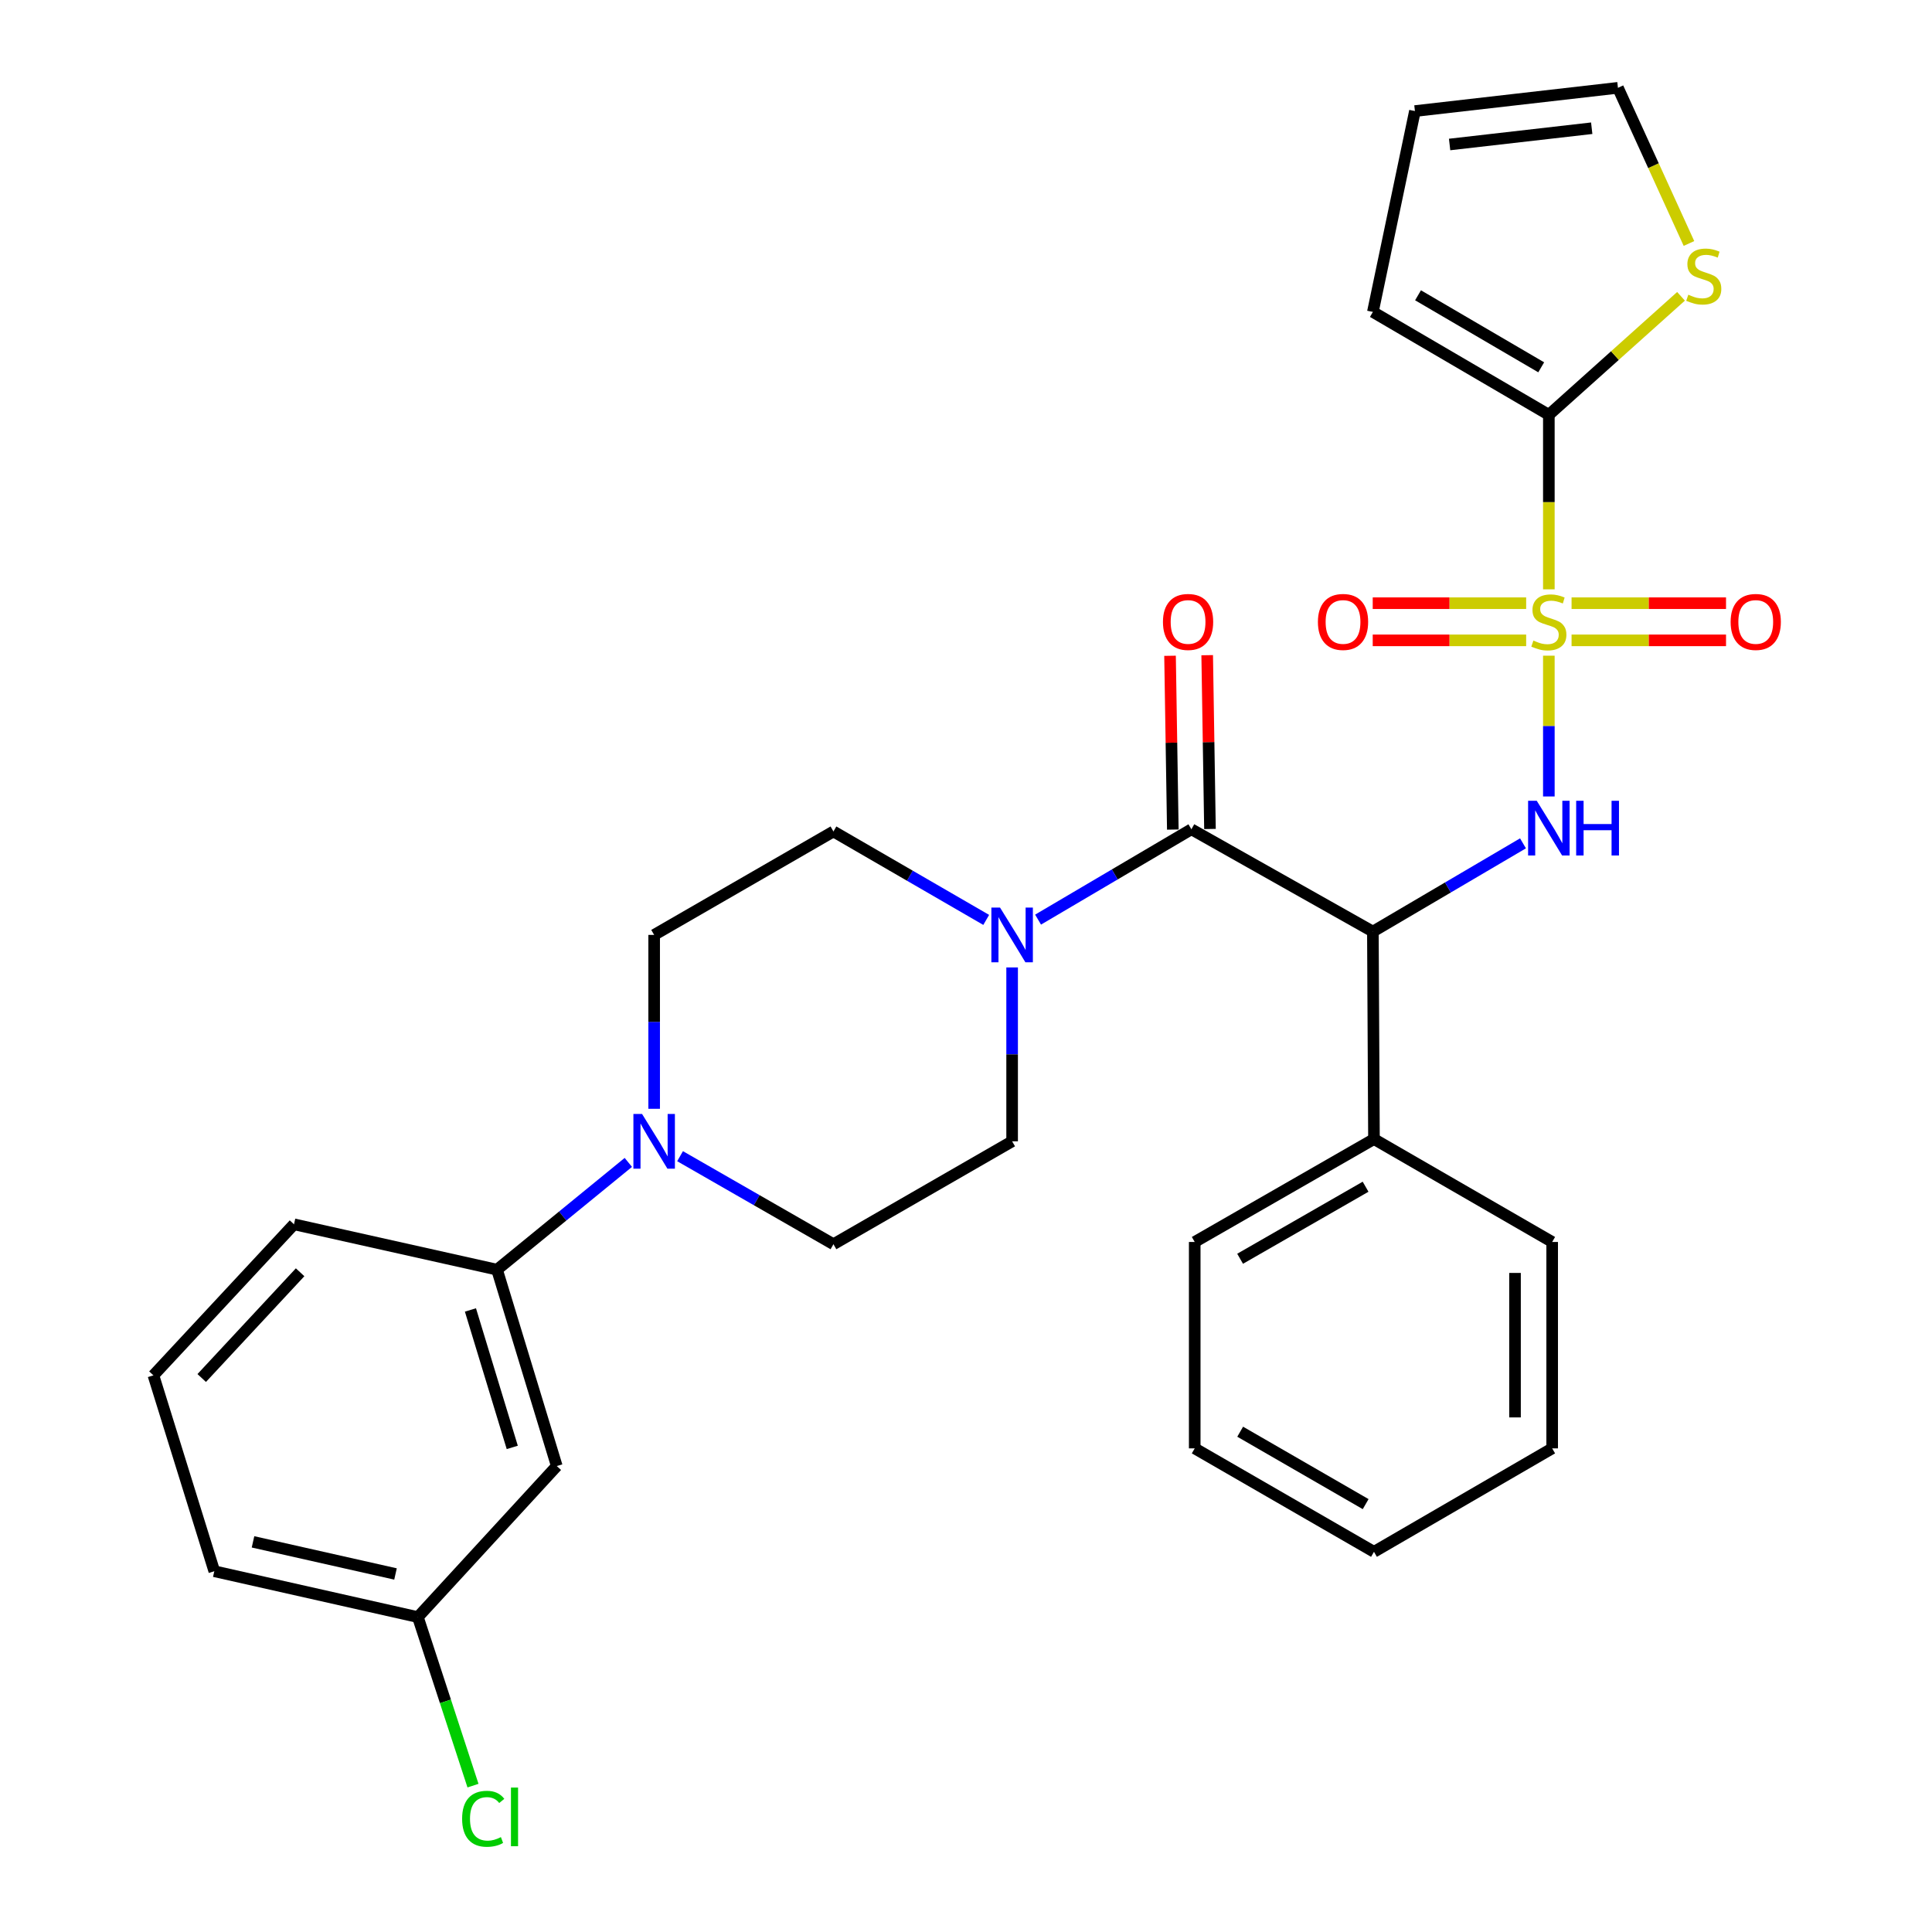 <?xml version='1.0' encoding='iso-8859-1'?>
<svg version='1.1' baseProfile='full'
              xmlns='http://www.w3.org/2000/svg'
                      xmlns:rdkit='http://www.rdkit.org/xml'
                      xmlns:xlink='http://www.w3.org/1999/xlink'
                  xml:space='preserve'
width='1000px' height='1000px' viewBox='0 0 1000 1000'>
<!-- END OF HEADER -->
<rect style='opacity:1.0;fill:#FFFFFF;stroke:none' width='1000' height='1000' x='0' y='0'> </rect>
<path class='bond-1' d='M 801.682,339.383 L 801.682,375.818' style='fill:none;fill-rule:evenodd;stroke:#CCCC00;stroke-width:6px;stroke-linecap:butt;stroke-linejoin:miter;stroke-opacity:1' />
<path class='bond-1' d='M 801.682,375.818 L 801.682,412.252' style='fill:none;fill-rule:evenodd;stroke:#0000FF;stroke-width:6px;stroke-linecap:butt;stroke-linejoin:miter;stroke-opacity:1' />
<path class='bond-3' d='M 801.682,305.035 L 801.682,259.873' style='fill:none;fill-rule:evenodd;stroke:#CCCC00;stroke-width:6px;stroke-linecap:butt;stroke-linejoin:miter;stroke-opacity:1' />
<path class='bond-3' d='M 801.682,259.873 L 801.682,214.711' style='fill:none;fill-rule:evenodd;stroke:#000000;stroke-width:6px;stroke-linecap:butt;stroke-linejoin:miter;stroke-opacity:1' />
<path class='bond-8' d='M 789.939,312.216 L 750.229,312.216' style='fill:none;fill-rule:evenodd;stroke:#CCCC00;stroke-width:6px;stroke-linecap:butt;stroke-linejoin:miter;stroke-opacity:1' />
<path class='bond-8' d='M 750.229,312.216 L 710.519,312.216' style='fill:none;fill-rule:evenodd;stroke:#FF0000;stroke-width:6px;stroke-linecap:butt;stroke-linejoin:miter;stroke-opacity:1' />
<path class='bond-8' d='M 789.939,331.449 L 750.229,331.449' style='fill:none;fill-rule:evenodd;stroke:#CCCC00;stroke-width:6px;stroke-linecap:butt;stroke-linejoin:miter;stroke-opacity:1' />
<path class='bond-8' d='M 750.229,331.449 L 710.519,331.449' style='fill:none;fill-rule:evenodd;stroke:#FF0000;stroke-width:6px;stroke-linecap:butt;stroke-linejoin:miter;stroke-opacity:1' />
<path class='bond-9' d='M 813.44,331.449 L 853.414,331.449' style='fill:none;fill-rule:evenodd;stroke:#CCCC00;stroke-width:6px;stroke-linecap:butt;stroke-linejoin:miter;stroke-opacity:1' />
<path class='bond-9' d='M 853.414,331.449 L 893.388,331.449' style='fill:none;fill-rule:evenodd;stroke:#FF0000;stroke-width:6px;stroke-linecap:butt;stroke-linejoin:miter;stroke-opacity:1' />
<path class='bond-9' d='M 813.44,312.216 L 853.414,312.216' style='fill:none;fill-rule:evenodd;stroke:#CCCC00;stroke-width:6px;stroke-linecap:butt;stroke-linejoin:miter;stroke-opacity:1' />
<path class='bond-9' d='M 853.414,312.216 L 893.388,312.216' style='fill:none;fill-rule:evenodd;stroke:#FF0000;stroke-width:6px;stroke-linecap:butt;stroke-linejoin:miter;stroke-opacity:1' />
<path class='bond-0' d='M 710.6,482.189 L 749.451,459.349' style='fill:none;fill-rule:evenodd;stroke:#000000;stroke-width:6px;stroke-linecap:butt;stroke-linejoin:miter;stroke-opacity:1' />
<path class='bond-0' d='M 749.451,459.349 L 788.301,436.51' style='fill:none;fill-rule:evenodd;stroke:#0000FF;stroke-width:6px;stroke-linecap:butt;stroke-linejoin:miter;stroke-opacity:1' />
<path class='bond-2' d='M 710.6,482.189 L 616.665,429.232' style='fill:none;fill-rule:evenodd;stroke:#000000;stroke-width:6px;stroke-linecap:butt;stroke-linejoin:miter;stroke-opacity:1' />
<path class='bond-13' d='M 710.6,482.189 L 711.166,589.577' style='fill:none;fill-rule:evenodd;stroke:#000000;stroke-width:6px;stroke-linecap:butt;stroke-linejoin:miter;stroke-opacity:1' />
<path class='bond-4' d='M 616.665,429.232 L 576.985,452.613' style='fill:none;fill-rule:evenodd;stroke:#000000;stroke-width:6px;stroke-linecap:butt;stroke-linejoin:miter;stroke-opacity:1' />
<path class='bond-4' d='M 576.985,452.613 L 537.305,475.994' style='fill:none;fill-rule:evenodd;stroke:#0000FF;stroke-width:6px;stroke-linecap:butt;stroke-linejoin:miter;stroke-opacity:1' />
<path class='bond-12' d='M 626.28,429.078 L 625.56,384.101' style='fill:none;fill-rule:evenodd;stroke:#000000;stroke-width:6px;stroke-linecap:butt;stroke-linejoin:miter;stroke-opacity:1' />
<path class='bond-12' d='M 625.56,384.101 L 624.839,339.124' style='fill:none;fill-rule:evenodd;stroke:#FF0000;stroke-width:6px;stroke-linecap:butt;stroke-linejoin:miter;stroke-opacity:1' />
<path class='bond-12' d='M 607.049,429.386 L 606.329,384.409' style='fill:none;fill-rule:evenodd;stroke:#000000;stroke-width:6px;stroke-linecap:butt;stroke-linejoin:miter;stroke-opacity:1' />
<path class='bond-12' d='M 606.329,384.409 L 605.608,339.432' style='fill:none;fill-rule:evenodd;stroke:#FF0000;stroke-width:6px;stroke-linecap:butt;stroke-linejoin:miter;stroke-opacity:1' />
<path class='bond-6' d='M 801.682,214.711 L 835.888,184.043' style='fill:none;fill-rule:evenodd;stroke:#000000;stroke-width:6px;stroke-linecap:butt;stroke-linejoin:miter;stroke-opacity:1' />
<path class='bond-6' d='M 835.888,184.043 L 870.093,153.375' style='fill:none;fill-rule:evenodd;stroke:#CCCC00;stroke-width:6px;stroke-linecap:butt;stroke-linejoin:miter;stroke-opacity:1' />
<path class='bond-11' d='M 801.682,214.711 L 710.6,161.455' style='fill:none;fill-rule:evenodd;stroke:#000000;stroke-width:6px;stroke-linecap:butt;stroke-linejoin:miter;stroke-opacity:1' />
<path class='bond-11' d='M 797.728,190.119 L 733.971,152.84' style='fill:none;fill-rule:evenodd;stroke:#000000;stroke-width:6px;stroke-linecap:butt;stroke-linejoin:miter;stroke-opacity:1' />
<path class='bond-14' d='M 523.873,500.74 L 523.873,545.741' style='fill:none;fill-rule:evenodd;stroke:#0000FF;stroke-width:6px;stroke-linecap:butt;stroke-linejoin:miter;stroke-opacity:1' />
<path class='bond-14' d='M 523.873,545.741 L 523.873,590.742' style='fill:none;fill-rule:evenodd;stroke:#000000;stroke-width:6px;stroke-linecap:butt;stroke-linejoin:miter;stroke-opacity:1' />
<path class='bond-15' d='M 510.461,476.144 L 470.926,453.254' style='fill:none;fill-rule:evenodd;stroke:#0000FF;stroke-width:6px;stroke-linecap:butt;stroke-linejoin:miter;stroke-opacity:1' />
<path class='bond-15' d='M 470.926,453.254 L 431.39,430.364' style='fill:none;fill-rule:evenodd;stroke:#000000;stroke-width:6px;stroke-linecap:butt;stroke-linejoin:miter;stroke-opacity:1' />
<path class='bond-5' d='M 338.588,573.911 L 338.588,528.91' style='fill:none;fill-rule:evenodd;stroke:#0000FF;stroke-width:6px;stroke-linecap:butt;stroke-linejoin:miter;stroke-opacity:1' />
<path class='bond-5' d='M 338.588,528.91 L 338.588,483.909' style='fill:none;fill-rule:evenodd;stroke:#000000;stroke-width:6px;stroke-linecap:butt;stroke-linejoin:miter;stroke-opacity:1' />
<path class='bond-7' d='M 325.222,601.661 L 291.242,629.422' style='fill:none;fill-rule:evenodd;stroke:#0000FF;stroke-width:6px;stroke-linecap:butt;stroke-linejoin:miter;stroke-opacity:1' />
<path class='bond-7' d='M 291.242,629.422 L 257.261,657.183' style='fill:none;fill-rule:evenodd;stroke:#000000;stroke-width:6px;stroke-linecap:butt;stroke-linejoin:miter;stroke-opacity:1' />
<path class='bond-32' d='M 352.003,598.442 L 391.697,621.225' style='fill:none;fill-rule:evenodd;stroke:#0000FF;stroke-width:6px;stroke-linecap:butt;stroke-linejoin:miter;stroke-opacity:1' />
<path class='bond-32' d='M 391.697,621.225 L 431.39,644.008' style='fill:none;fill-rule:evenodd;stroke:#000000;stroke-width:6px;stroke-linecap:butt;stroke-linejoin:miter;stroke-opacity:1' />
<path class='bond-18' d='M 874.203,126.025 L 855.825,85.74' style='fill:none;fill-rule:evenodd;stroke:#CCCC00;stroke-width:6px;stroke-linecap:butt;stroke-linejoin:miter;stroke-opacity:1' />
<path class='bond-18' d='M 855.825,85.74 L 837.447,45.455' style='fill:none;fill-rule:evenodd;stroke:#000000;stroke-width:6px;stroke-linecap:butt;stroke-linejoin:miter;stroke-opacity:1' />
<path class='bond-10' d='M 257.261,657.183 L 288.185,758.823' style='fill:none;fill-rule:evenodd;stroke:#000000;stroke-width:6px;stroke-linecap:butt;stroke-linejoin:miter;stroke-opacity:1' />
<path class='bond-10' d='M 243.499,678.028 L 265.145,749.176' style='fill:none;fill-rule:evenodd;stroke:#000000;stroke-width:6px;stroke-linecap:butt;stroke-linejoin:miter;stroke-opacity:1' />
<path class='bond-22' d='M 257.261,657.183 L 152.17,633.697' style='fill:none;fill-rule:evenodd;stroke:#000000;stroke-width:6px;stroke-linecap:butt;stroke-linejoin:miter;stroke-opacity:1' />
<path class='bond-20' d='M 288.185,758.823 L 216.293,837.008' style='fill:none;fill-rule:evenodd;stroke:#000000;stroke-width:6px;stroke-linecap:butt;stroke-linejoin:miter;stroke-opacity:1' />
<path class='bond-19' d='M 710.6,161.455 L 732.366,57.486' style='fill:none;fill-rule:evenodd;stroke:#000000;stroke-width:6px;stroke-linecap:butt;stroke-linejoin:miter;stroke-opacity:1' />
<path class='bond-24' d='M 711.166,589.577 L 618.385,642.844' style='fill:none;fill-rule:evenodd;stroke:#000000;stroke-width:6px;stroke-linecap:butt;stroke-linejoin:miter;stroke-opacity:1' />
<path class='bond-24' d='M 706.825,614.247 L 641.878,651.534' style='fill:none;fill-rule:evenodd;stroke:#000000;stroke-width:6px;stroke-linecap:butt;stroke-linejoin:miter;stroke-opacity:1' />
<path class='bond-25' d='M 711.166,589.577 L 803.403,642.844' style='fill:none;fill-rule:evenodd;stroke:#000000;stroke-width:6px;stroke-linecap:butt;stroke-linejoin:miter;stroke-opacity:1' />
<path class='bond-17' d='M 523.873,590.742 L 431.39,644.008' style='fill:none;fill-rule:evenodd;stroke:#000000;stroke-width:6px;stroke-linecap:butt;stroke-linejoin:miter;stroke-opacity:1' />
<path class='bond-16' d='M 431.39,430.364 L 338.588,483.909' style='fill:none;fill-rule:evenodd;stroke:#000000;stroke-width:6px;stroke-linecap:butt;stroke-linejoin:miter;stroke-opacity:1' />
<path class='bond-30' d='M 837.447,45.455 L 732.366,57.486' style='fill:none;fill-rule:evenodd;stroke:#000000;stroke-width:6px;stroke-linecap:butt;stroke-linejoin:miter;stroke-opacity:1' />
<path class='bond-30' d='M 823.872,66.368 L 750.316,74.79' style='fill:none;fill-rule:evenodd;stroke:#000000;stroke-width:6px;stroke-linecap:butt;stroke-linejoin:miter;stroke-opacity:1' />
<path class='bond-21' d='M 216.293,837.008 L 230.557,880.625' style='fill:none;fill-rule:evenodd;stroke:#000000;stroke-width:6px;stroke-linecap:butt;stroke-linejoin:miter;stroke-opacity:1' />
<path class='bond-21' d='M 230.557,880.625 L 244.821,924.241' style='fill:none;fill-rule:evenodd;stroke:#00CC00;stroke-width:6px;stroke-linecap:butt;stroke-linejoin:miter;stroke-opacity:1' />
<path class='bond-33' d='M 216.293,837.008 L 110.924,813.265' style='fill:none;fill-rule:evenodd;stroke:#000000;stroke-width:6px;stroke-linecap:butt;stroke-linejoin:miter;stroke-opacity:1' />
<path class='bond-33' d='M 204.716,814.683 L 130.958,798.063' style='fill:none;fill-rule:evenodd;stroke:#000000;stroke-width:6px;stroke-linecap:butt;stroke-linejoin:miter;stroke-opacity:1' />
<path class='bond-23' d='M 152.17,633.697 L 79.413,711.882' style='fill:none;fill-rule:evenodd;stroke:#000000;stroke-width:6px;stroke-linecap:butt;stroke-linejoin:miter;stroke-opacity:1' />
<path class='bond-23' d='M 155.337,658.527 L 104.407,713.257' style='fill:none;fill-rule:evenodd;stroke:#000000;stroke-width:6px;stroke-linecap:butt;stroke-linejoin:miter;stroke-opacity:1' />
<path class='bond-26' d='M 79.413,711.882 L 110.924,813.265' style='fill:none;fill-rule:evenodd;stroke:#000000;stroke-width:6px;stroke-linecap:butt;stroke-linejoin:miter;stroke-opacity:1' />
<path class='bond-27' d='M 618.385,642.844 L 618.385,749.676' style='fill:none;fill-rule:evenodd;stroke:#000000;stroke-width:6px;stroke-linecap:butt;stroke-linejoin:miter;stroke-opacity:1' />
<path class='bond-28' d='M 803.403,642.844 L 803.403,749.676' style='fill:none;fill-rule:evenodd;stroke:#000000;stroke-width:6px;stroke-linecap:butt;stroke-linejoin:miter;stroke-opacity:1' />
<path class='bond-28' d='M 784.169,658.869 L 784.169,733.651' style='fill:none;fill-rule:evenodd;stroke:#000000;stroke-width:6px;stroke-linecap:butt;stroke-linejoin:miter;stroke-opacity:1' />
<path class='bond-31' d='M 618.385,749.676 L 711.166,803.221' style='fill:none;fill-rule:evenodd;stroke:#000000;stroke-width:6px;stroke-linecap:butt;stroke-linejoin:miter;stroke-opacity:1' />
<path class='bond-31' d='M 641.916,741.049 L 706.863,778.531' style='fill:none;fill-rule:evenodd;stroke:#000000;stroke-width:6px;stroke-linecap:butt;stroke-linejoin:miter;stroke-opacity:1' />
<path class='bond-29' d='M 803.403,749.676 L 711.166,803.221' style='fill:none;fill-rule:evenodd;stroke:#000000;stroke-width:6px;stroke-linecap:butt;stroke-linejoin:miter;stroke-opacity:1' />
<path  class='atom-0' d='M 793.682 331.553
Q 794.002 331.673, 795.322 332.233
Q 796.642 332.793, 798.082 333.153
Q 799.562 333.473, 801.002 333.473
Q 803.682 333.473, 805.242 332.193
Q 806.802 330.873, 806.802 328.593
Q 806.802 327.033, 806.002 326.073
Q 805.242 325.113, 804.042 324.593
Q 802.842 324.073, 800.842 323.473
Q 798.322 322.713, 796.802 321.993
Q 795.322 321.273, 794.242 319.753
Q 793.202 318.233, 793.202 315.673
Q 793.202 312.113, 795.602 309.913
Q 798.042 307.713, 802.842 307.713
Q 806.122 307.713, 809.842 309.273
L 808.922 312.353
Q 805.522 310.953, 802.962 310.953
Q 800.202 310.953, 798.682 312.113
Q 797.162 313.233, 797.202 315.193
Q 797.202 316.713, 797.962 317.633
Q 798.762 318.553, 799.882 319.073
Q 801.042 319.593, 802.962 320.193
Q 805.522 320.993, 807.042 321.793
Q 808.562 322.593, 809.642 324.233
Q 810.762 325.833, 810.762 328.593
Q 810.762 332.513, 808.122 334.633
Q 805.522 336.713, 801.162 336.713
Q 798.642 336.713, 796.722 336.153
Q 794.842 335.633, 792.602 334.713
L 793.682 331.553
' fill='#CCCC00'/>
<path  class='atom-2' d='M 795.422 414.484
L 804.702 429.484
Q 805.622 430.964, 807.102 433.644
Q 808.582 436.324, 808.662 436.484
L 808.662 414.484
L 812.422 414.484
L 812.422 442.804
L 808.542 442.804
L 798.582 426.404
Q 797.422 424.484, 796.182 422.284
Q 794.982 420.084, 794.622 419.404
L 794.622 442.804
L 790.942 442.804
L 790.942 414.484
L 795.422 414.484
' fill='#0000FF'/>
<path  class='atom-2' d='M 815.822 414.484
L 819.662 414.484
L 819.662 426.524
L 834.142 426.524
L 834.142 414.484
L 837.982 414.484
L 837.982 442.804
L 834.142 442.804
L 834.142 429.724
L 819.662 429.724
L 819.662 442.804
L 815.822 442.804
L 815.822 414.484
' fill='#0000FF'/>
<path  class='atom-5' d='M 517.613 469.749
L 526.893 484.749
Q 527.813 486.229, 529.293 488.909
Q 530.773 491.589, 530.853 491.749
L 530.853 469.749
L 534.613 469.749
L 534.613 498.069
L 530.733 498.069
L 520.773 481.669
Q 519.613 479.749, 518.373 477.549
Q 517.173 475.349, 516.813 474.669
L 516.813 498.069
L 513.133 498.069
L 513.133 469.749
L 517.613 469.749
' fill='#0000FF'/>
<path  class='atom-6' d='M 332.328 576.582
L 341.608 591.582
Q 342.528 593.062, 344.008 595.742
Q 345.488 598.422, 345.568 598.582
L 345.568 576.582
L 349.328 576.582
L 349.328 604.902
L 345.448 604.902
L 335.488 588.502
Q 334.328 586.582, 333.088 584.382
Q 331.888 582.182, 331.528 581.502
L 331.528 604.902
L 327.848 604.902
L 327.848 576.582
L 332.328 576.582
' fill='#0000FF'/>
<path  class='atom-7' d='M 873.866 152.54
Q 874.186 152.66, 875.506 153.22
Q 876.826 153.78, 878.266 154.14
Q 879.746 154.46, 881.186 154.46
Q 883.866 154.46, 885.426 153.18
Q 886.986 151.86, 886.986 149.58
Q 886.986 148.02, 886.186 147.06
Q 885.426 146.1, 884.226 145.58
Q 883.026 145.06, 881.026 144.46
Q 878.506 143.7, 876.986 142.98
Q 875.506 142.26, 874.426 140.74
Q 873.386 139.22, 873.386 136.66
Q 873.386 133.1, 875.786 130.9
Q 878.226 128.7, 883.026 128.7
Q 886.306 128.7, 890.026 130.26
L 889.106 133.34
Q 885.706 131.94, 883.146 131.94
Q 880.386 131.94, 878.866 133.1
Q 877.346 134.22, 877.386 136.18
Q 877.386 137.7, 878.146 138.62
Q 878.946 139.54, 880.066 140.06
Q 881.226 140.58, 883.146 141.18
Q 885.706 141.98, 887.226 142.78
Q 888.746 143.58, 889.826 145.22
Q 890.946 146.82, 890.946 149.58
Q 890.946 153.5, 888.306 155.62
Q 885.706 157.7, 881.346 157.7
Q 878.826 157.7, 876.906 157.14
Q 875.026 156.62, 872.786 155.7
L 873.866 152.54
' fill='#CCCC00'/>
<path  class='atom-9' d='M 682.149 321.913
Q 682.149 315.113, 685.509 311.313
Q 688.869 307.513, 695.149 307.513
Q 701.429 307.513, 704.789 311.313
Q 708.149 315.113, 708.149 321.913
Q 708.149 328.793, 704.749 332.713
Q 701.349 336.593, 695.149 336.593
Q 688.909 336.593, 685.509 332.713
Q 682.149 328.833, 682.149 321.913
M 695.149 333.393
Q 699.469 333.393, 701.789 330.513
Q 704.149 327.593, 704.149 321.913
Q 704.149 316.353, 701.789 313.553
Q 699.469 310.713, 695.149 310.713
Q 690.829 310.713, 688.469 313.513
Q 686.149 316.313, 686.149 321.913
Q 686.149 327.633, 688.469 330.513
Q 690.829 333.393, 695.149 333.393
' fill='#FF0000'/>
<path  class='atom-10' d='M 895.772 321.913
Q 895.772 315.113, 899.132 311.313
Q 902.492 307.513, 908.772 307.513
Q 915.052 307.513, 918.412 311.313
Q 921.772 315.113, 921.772 321.913
Q 921.772 328.793, 918.372 332.713
Q 914.972 336.593, 908.772 336.593
Q 902.532 336.593, 899.132 332.713
Q 895.772 328.833, 895.772 321.913
M 908.772 333.393
Q 913.092 333.393, 915.412 330.513
Q 917.772 327.593, 917.772 321.913
Q 917.772 316.353, 915.412 313.553
Q 913.092 310.713, 908.772 310.713
Q 904.452 310.713, 902.092 313.513
Q 899.772 316.313, 899.772 321.913
Q 899.772 327.633, 902.092 330.513
Q 904.452 333.393, 908.772 333.393
' fill='#FF0000'/>
<path  class='atom-13' d='M 601.944 321.913
Q 601.944 315.113, 605.304 311.313
Q 608.664 307.513, 614.944 307.513
Q 621.224 307.513, 624.584 311.313
Q 627.944 315.113, 627.944 321.913
Q 627.944 328.793, 624.544 332.713
Q 621.144 336.593, 614.944 336.593
Q 608.704 336.593, 605.304 332.713
Q 601.944 328.833, 601.944 321.913
M 614.944 333.393
Q 619.264 333.393, 621.584 330.513
Q 623.944 327.593, 623.944 321.913
Q 623.944 316.353, 621.584 313.553
Q 619.264 310.713, 614.944 310.713
Q 610.624 310.713, 608.264 313.513
Q 605.944 316.313, 605.944 321.913
Q 605.944 327.633, 608.264 330.513
Q 610.624 333.393, 614.944 333.393
' fill='#FF0000'/>
<path  class='atom-22' d='M 239.192 941.402
Q 239.192 934.362, 242.472 930.682
Q 245.792 926.962, 252.072 926.962
Q 257.912 926.962, 261.032 931.082
L 258.392 933.242
Q 256.112 930.242, 252.072 930.242
Q 247.792 930.242, 245.512 933.122
Q 243.272 935.962, 243.272 941.402
Q 243.272 947.002, 245.592 949.882
Q 247.952 952.762, 252.512 952.762
Q 255.632 952.762, 259.272 950.882
L 260.392 953.882
Q 258.912 954.842, 256.672 955.402
Q 254.432 955.962, 251.952 955.962
Q 245.792 955.962, 242.472 952.202
Q 239.192 948.442, 239.192 941.402
' fill='#00CC00'/>
<path  class='atom-22' d='M 264.472 925.242
L 268.152 925.242
L 268.152 955.602
L 264.472 955.602
L 264.472 925.242
' fill='#00CC00'/>
</svg>
